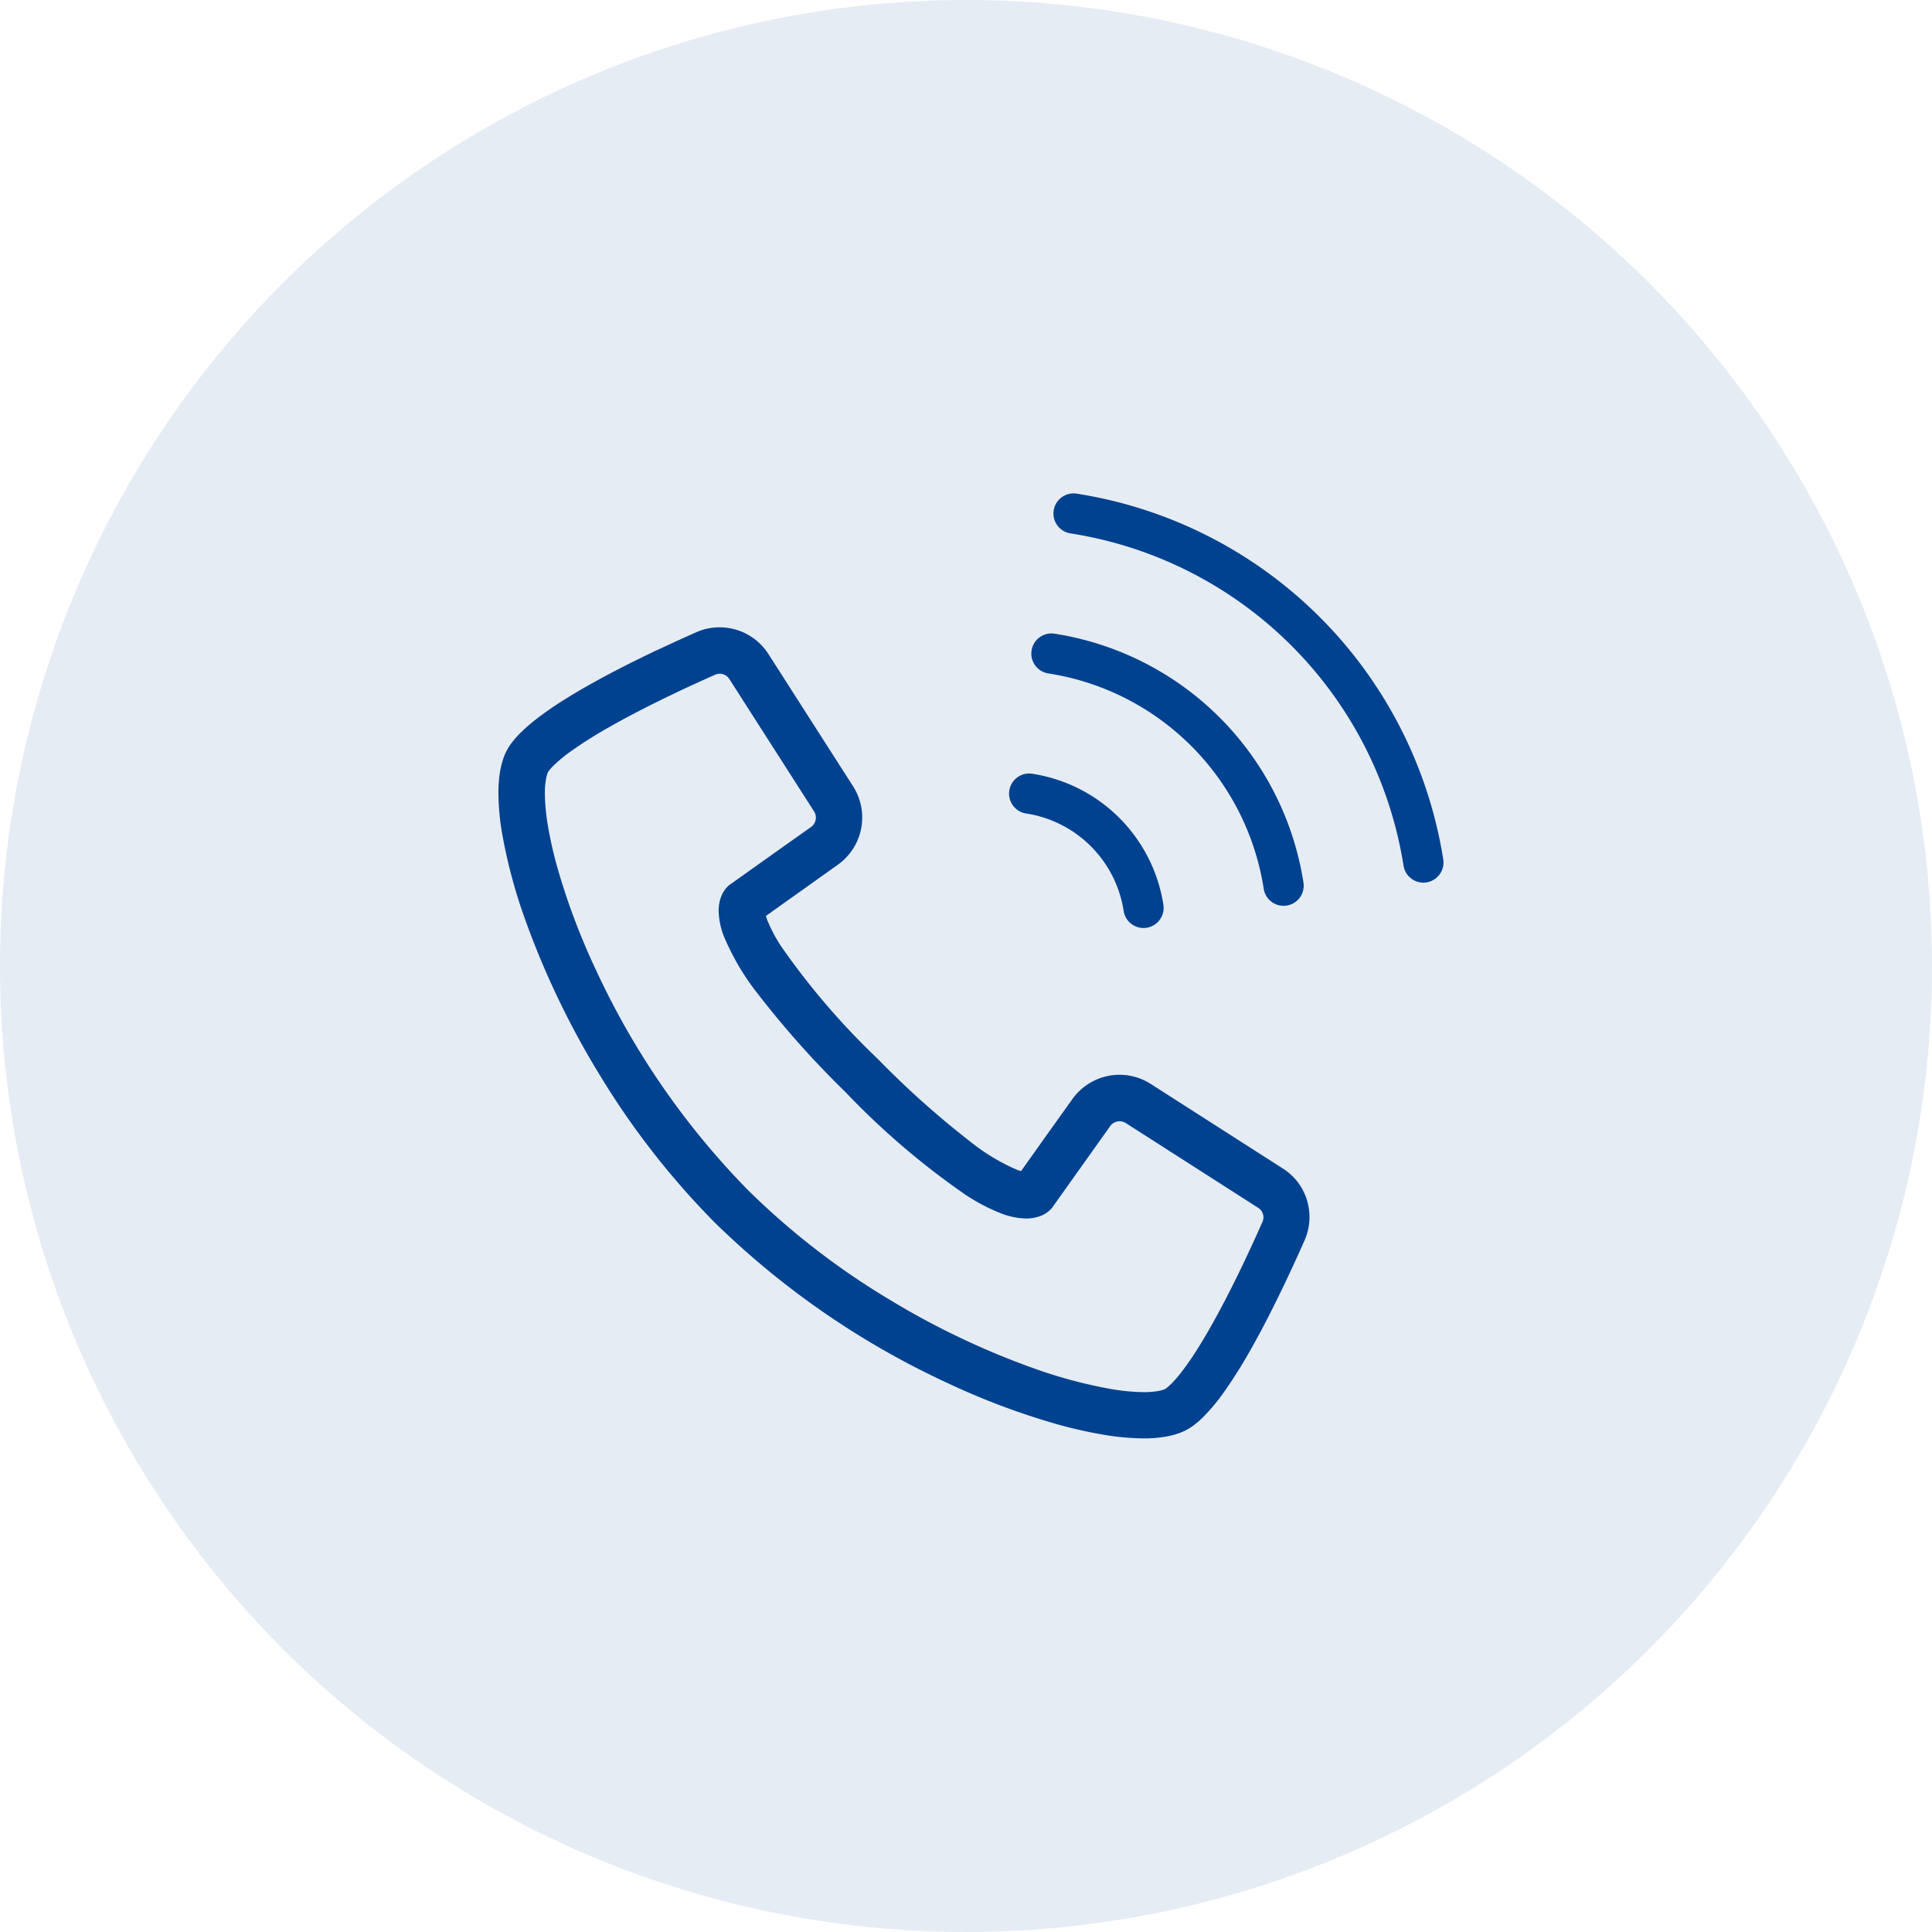 <svg xmlns="http://www.w3.org/2000/svg" width="93" height="93" viewBox="0 0 93 93"><g transform="translate(-452 -5046)"><circle cx="46.5" cy="46.5" r="46.5" transform="translate(452 5046)" fill="rgba(0,66,144,0.1)"/><g transform="translate(476 5069.755)"><path d="M150.57,105.764Z" transform="translate(-141.057 -99.082)" fill="#004290"/><path d="M270.134,223.116h0Z" transform="translate(-253.067 -209.02)" fill="#004290"/><path d="M38.713,129.062a2.784,2.784,0,0,0-.95-1.025h0l-6.369-4.077h0a2.785,2.785,0,0,0-3.774.73h0L26.5,126.257h0l-.344.483h0l-.344.484-.663.931c-.058-.016-.127-.038-.208-.069a9.813,9.813,0,0,1-2.259-1.369,43.237,43.237,0,0,1-4.421-3.955,35.219,35.219,0,0,1-4.64-5.4,7.047,7.047,0,0,1-.684-1.283c-.031-.081-.053-.149-.069-.207l.931-.663h0l.484-.344h0l.483-.344h0l1.567-1.116a2.786,2.786,0,0,0,.731-3.773l-4.077-6.37h0a2.787,2.787,0,0,0-3.477-1.044c-.531.236-1.185.532-1.9.869l-.009,0,0,0-.543.261h0l-.539.265,0,0c-1.149.572-2.355,1.216-3.4,1.878a15.53,15.53,0,0,0-1.437,1.01,7.857,7.857,0,0,0-.594.526,4.591,4.591,0,0,0-.5.57,2.581,2.581,0,0,0-.3.54,3.822,3.822,0,0,0-.23.872,6.435,6.435,0,0,0-.066.956,11.988,11.988,0,0,0,.179,1.94,25.1,25.1,0,0,0,1.111,4.147,40.276,40.276,0,0,0,3.488,7.313,38.308,38.308,0,0,0,5.624,7.254,39.953,39.953,0,0,0,11.178,7.72,34.884,34.884,0,0,0,5.27,1.989,21.562,21.562,0,0,0,2.266.514,12,12,0,0,0,1.94.179,5.886,5.886,0,0,0,1.254-.121,3.52,3.52,0,0,0,.573-.175,2.591,2.591,0,0,0,.541-.3,4.6,4.6,0,0,0,.57-.5,9.391,9.391,0,0,0,.909-1.1,22.973,22.973,0,0,0,1.3-2.062c.422-.743.829-1.522,1.2-2.276h0q.136-.274.267-.543v0c.09-.186.178-.369.262-.548v0c.339-.713.636-1.368.871-1.9a2.786,2.786,0,0,0-.095-2.451Zm-1.947,1.547h0c-.228.517-.517,1.154-.845,1.844v0c-.082.173-.166.35-.253.529v0q-.127.261-.259.527c-.55,1.106-1.168,2.259-1.767,3.207a13.369,13.369,0,0,1-.861,1.228,5.643,5.643,0,0,1-.375.425,2.4,2.4,0,0,1-.29.256.386.386,0,0,1-.075.038,1.637,1.637,0,0,1-.363.09,4.216,4.216,0,0,1-.622.041,9.817,9.817,0,0,1-1.574-.149,22.9,22.9,0,0,1-3.77-1.014,38.06,38.06,0,0,1-6.9-3.293,36.085,36.085,0,0,1-6.829-5.291A37.749,37.749,0,0,1,4.7,118.5a32.661,32.661,0,0,1-1.862-4.928,19.325,19.325,0,0,1-.461-2.029,9.816,9.816,0,0,1-.149-1.574A3.7,3.7,0,0,1,2.3,109.2a1.309,1.309,0,0,1,.062-.21.386.386,0,0,1,.038-.075,2.4,2.4,0,0,1,.256-.29,7.222,7.222,0,0,1,.835-.686,20.863,20.863,0,0,1,1.859-1.17c.695-.395,1.44-.784,2.165-1.146l.528-.259.532-.256,0,0c.691-.328,1.329-.617,1.846-.846h0a.546.546,0,0,1,.223-.048.561.561,0,0,1,.265.067.55.55,0,0,1,.2.189h0l4.077,6.37h0a.544.544,0,0,1,.087.3.562.562,0,0,1-.06.252.547.547,0,0,1-.173.2L13.475,112.7h0l-.483.344h0l-.484.344h0l-1.44,1.025-.074.077a1.369,1.369,0,0,0-.277.445,1.9,1.9,0,0,0-.123.7,3.515,3.515,0,0,0,.258,1.233,11.859,11.859,0,0,0,1.673,2.813,45.359,45.359,0,0,0,4.161,4.659,37.239,37.239,0,0,0,5.766,4.938,9.2,9.2,0,0,0,1.705.9,3.517,3.517,0,0,0,1.233.258,1.9,1.9,0,0,0,.7-.123,1.369,1.369,0,0,0,.445-.276l.078-.074,1.026-1.441.344-.484h0l.344-.483h0l1.115-1.567h0a.545.545,0,0,1,.2-.172.563.563,0,0,1,.252-.06.546.546,0,0,1,.3.088h0l6.369,4.077h0a.55.55,0,0,1,.189.2.56.56,0,0,1,.067.264A.547.547,0,0,1,36.766,130.609Z" transform="translate(0 -95.537)" fill="#004290"/><path d="M614.239,569.409h0Z" transform="translate(-575.431 -533.434)" fill="#004290"/><path d="M441.88,17.639A21.166,21.166,0,0,0,424.254.012a.968.968,0,1,0-.3,1.912h0a19.231,19.231,0,0,1,16.014,16.014.968.968,0,0,0,1.912-.3Z" transform="translate(-396.403 0)" fill="#004290"/><path d="M407.057,108.621h0A12.42,12.42,0,0,1,417.4,118.962a.968.968,0,1,0,1.912-.3,14.355,14.355,0,0,0-11.953-11.953.968.968,0,1,0-.3,1.912Z" transform="translate(-380.572 -99.956)" fill="#004290"/><path d="M390.157,215.316h0a5.616,5.616,0,0,1,4.67,4.668.968.968,0,1,0,1.912-.3,7.551,7.551,0,0,0-6.283-6.279.968.968,0,1,0-.3,1.912Z" transform="translate(-364.741 -199.91)" fill="#004290"/></g></g></svg>